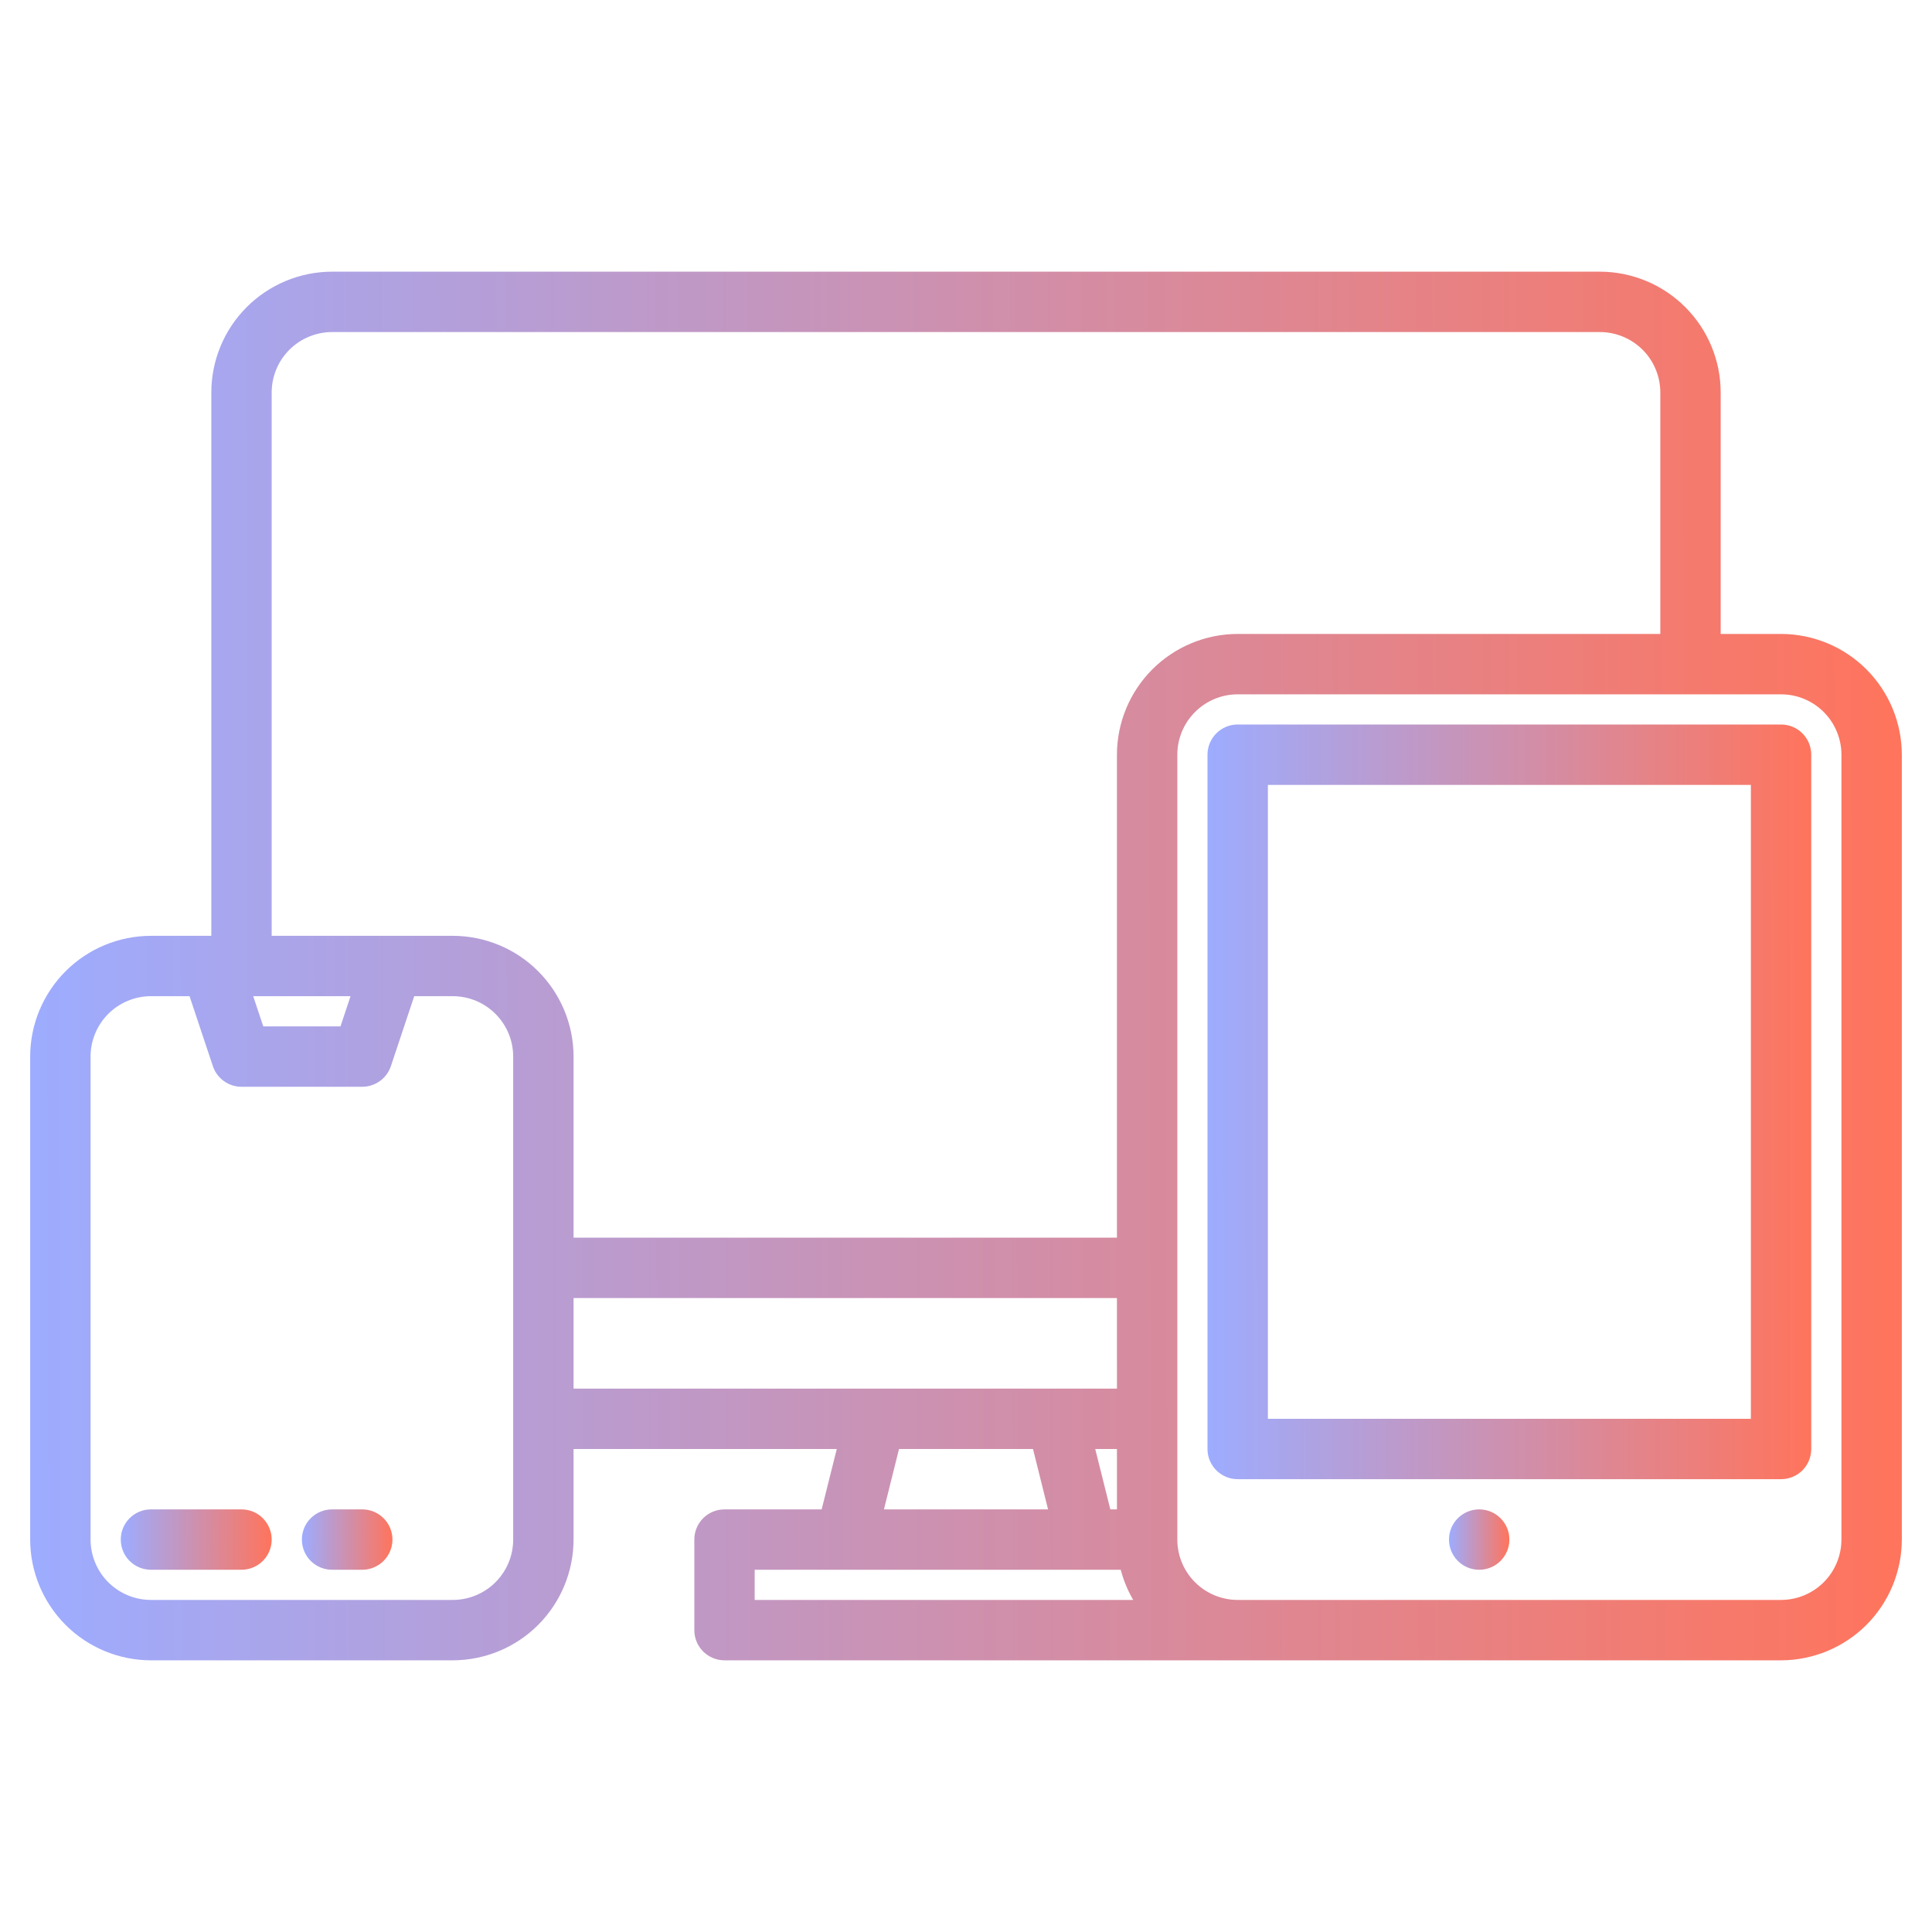 <svg width="55" height="55" viewBox="0 0 55 55" fill="none" xmlns="http://www.w3.org/2000/svg">
<path d="M6.875 42.969H4.297C4.069 42.969 3.85 43.059 3.689 43.221C3.528 43.382 3.438 43.6 3.438 43.828C3.438 44.056 3.528 44.275 3.689 44.436C3.85 44.597 4.069 44.688 4.297 44.688H6.875C7.103 44.688 7.322 44.597 7.483 44.436C7.644 44.275 7.734 44.056 7.734 43.828C7.734 43.6 7.644 43.382 7.483 43.221C7.322 43.059 7.103 42.969 6.875 42.969Z" fill="url(#paint0_linear_3904_10808)"/>
<path d="M10.312 42.969H9.453C9.225 42.969 9.007 43.059 8.845 43.221C8.684 43.382 8.594 43.6 8.594 43.828C8.594 44.056 8.684 44.275 8.845 44.436C9.007 44.597 9.225 44.688 9.453 44.688H10.312C10.54 44.688 10.759 44.597 10.92 44.436C11.081 44.275 11.172 44.056 11.172 43.828C11.172 43.6 11.081 43.382 10.92 43.221C10.759 43.059 10.54 42.969 10.312 42.969Z" fill="url(#paint1_linear_3904_10808)"/>
<path d="M50.703 18.047H48.984V11.172C48.983 10.261 48.621 9.387 47.976 8.743C47.332 8.098 46.458 7.736 45.547 7.734H9.453C8.542 7.735 7.668 8.098 7.024 8.742C6.379 9.387 6.017 10.261 6.016 11.172V26.641H4.297C3.386 26.642 2.512 27.004 1.867 27.649C1.223 28.293 0.86 29.167 0.859 30.078V43.828C0.86 44.739 1.223 45.613 1.867 46.258C2.512 46.902 3.386 47.265 4.297 47.266H12.891C13.802 47.264 14.676 46.902 15.32 46.258C15.964 45.613 16.327 44.739 16.328 43.828V41.25H23.821L23.391 42.969H20.625C20.397 42.969 20.178 43.059 20.017 43.221C19.856 43.382 19.766 43.6 19.766 43.828V46.406C19.766 46.634 19.856 46.853 20.017 47.014C20.178 47.175 20.397 47.266 20.625 47.266H50.703C51.614 47.264 52.488 46.902 53.133 46.258C53.777 45.613 54.139 44.739 54.141 43.828V21.484C54.139 20.573 53.777 19.699 53.133 19.055C52.488 18.411 51.614 18.048 50.703 18.047ZM14.609 43.828C14.609 44.284 14.428 44.721 14.105 45.043C13.783 45.365 13.346 45.546 12.891 45.547H4.297C3.841 45.546 3.404 45.365 3.082 45.043C2.76 44.721 2.579 44.284 2.578 43.828V30.078C2.579 29.622 2.76 29.186 3.082 28.863C3.404 28.541 3.841 28.36 4.297 28.359H5.396L6.06 30.35C6.117 30.521 6.226 30.67 6.372 30.775C6.519 30.881 6.695 30.938 6.875 30.938H10.312C10.493 30.938 10.669 30.881 10.815 30.775C10.961 30.67 11.071 30.521 11.128 30.35L11.792 28.359H12.891C13.346 28.36 13.783 28.541 14.105 28.863C14.428 29.186 14.609 29.622 14.609 30.078V43.828ZM7.208 28.359H9.979L9.693 29.219H7.495L7.208 28.359ZM16.328 39.531V36.953H31.797V39.531H16.328ZM31.797 41.25V42.969H31.609L31.179 41.25H31.797ZM29.836 42.969H25.164L25.593 41.25H29.407L29.836 42.969ZM21.484 45.547V44.688H31.905C31.984 44.989 32.103 45.278 32.26 45.547H21.484ZM31.797 21.484V35.234H16.328V30.078C16.327 29.167 15.964 28.293 15.32 27.649C14.676 27.004 13.802 26.642 12.891 26.641H7.734V11.172C7.735 10.716 7.916 10.279 8.238 9.957C8.561 9.635 8.997 9.454 9.453 9.453H45.547C46.002 9.454 46.439 9.635 46.762 9.957C47.084 10.279 47.265 10.716 47.266 11.172V18.047H35.234C34.323 18.048 33.449 18.411 32.805 19.055C32.161 19.699 31.798 20.573 31.797 21.484ZM52.422 43.828C52.421 44.284 52.24 44.721 51.918 45.043C51.596 45.365 51.159 45.546 50.703 45.547H35.234C34.779 45.546 34.342 45.365 34.02 45.043C33.697 44.721 33.516 44.284 33.516 43.828V21.484C33.516 21.029 33.697 20.592 34.02 20.27C34.342 19.948 34.779 19.766 35.234 19.766H50.703C51.159 19.766 51.596 19.948 51.918 20.27C52.24 20.592 52.421 21.029 52.422 21.484V43.828Z" fill="url(#paint2_linear_3904_10808)"/>
<path d="M50.703 20.625H35.234C35.007 20.625 34.788 20.715 34.627 20.877C34.465 21.038 34.375 21.256 34.375 21.484V41.25C34.375 41.478 34.465 41.697 34.627 41.858C34.788 42.019 35.007 42.109 35.234 42.109H50.703C50.931 42.109 51.15 42.019 51.311 41.858C51.472 41.697 51.562 41.478 51.562 41.25V21.484C51.562 21.256 51.472 21.038 51.311 20.877C51.15 20.715 50.931 20.625 50.703 20.625ZM49.844 40.391H36.094V22.344H49.844V40.391Z" fill="url(#paint3_linear_3904_10808)"/>
<path d="M42.109 44.688C42.584 44.688 42.969 44.303 42.969 43.828C42.969 43.353 42.584 42.969 42.109 42.969C41.635 42.969 41.25 43.353 41.25 43.828C41.25 44.303 41.635 44.688 42.109 44.688Z" fill="url(#paint4_linear_3904_10808)"/>
<defs>
<linearGradient id="paint0_linear_3904_10808" x1="7.734" y1="43.828" x2="3.437" y2="43.845" gradientUnits="userSpaceOnUse">
<stop stop-color="#FF745C"/>
<stop offset="1" stop-color="#9DACFF"/>
</linearGradient>
<linearGradient id="paint1_linear_3904_10808" x1="11.172" y1="43.828" x2="8.593" y2="43.834" gradientUnits="userSpaceOnUse">
<stop stop-color="#FF745C"/>
<stop offset="1" stop-color="#9DACFF"/>
</linearGradient>
<linearGradient id="paint2_linear_3904_10808" x1="54.141" y1="27.5" x2="0.851" y2="27.612" gradientUnits="userSpaceOnUse">
<stop stop-color="#FF745C"/>
<stop offset="1" stop-color="#9DACFF"/>
</linearGradient>
<linearGradient id="paint3_linear_3904_10808" x1="51.562" y1="31.367" x2="34.372" y2="31.389" gradientUnits="userSpaceOnUse">
<stop stop-color="#FF745C"/>
<stop offset="1" stop-color="#9DACFF"/>
</linearGradient>
<linearGradient id="paint4_linear_3904_10808" x1="42.969" y1="43.828" x2="41.25" y2="43.831" gradientUnits="userSpaceOnUse">
<stop stop-color="#FF745C"/>
<stop offset="1" stop-color="#9DACFF"/>
</linearGradient>
</defs>
</svg>
